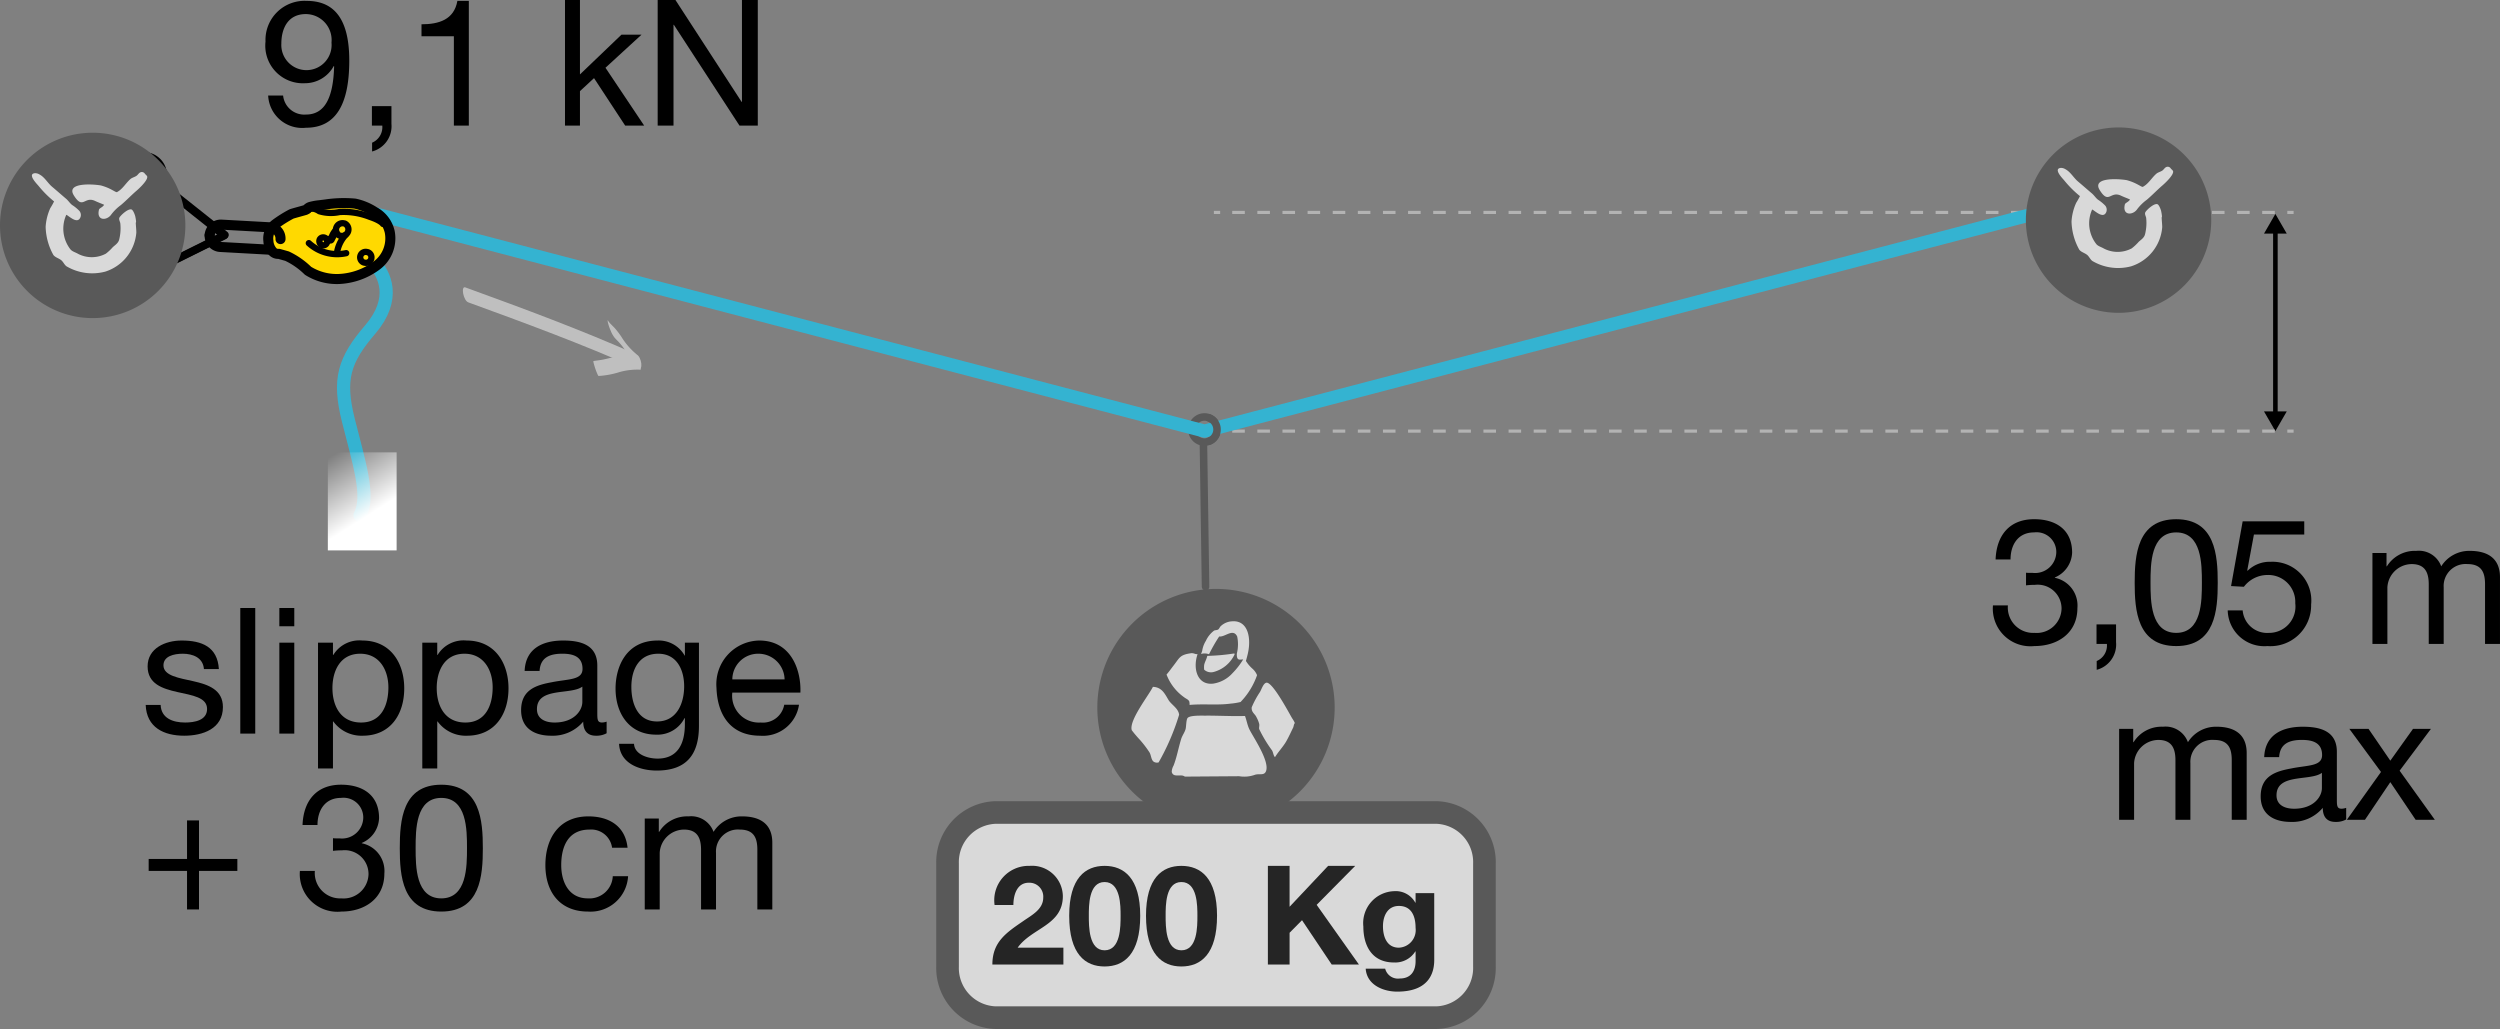 <svg xmlns="http://www.w3.org/2000/svg" xmlns:xlink="http://www.w3.org/1999/xlink" viewBox="0 0 199.032 81.92"><rect x="0" y="0" width="199.032" height="81.92" fill="#808080" stroke="none"/><defs><linearGradient id="linear-gradient" x1="29.486" y1="40.932" x2="26.492" y2="36.233" gradientUnits="userSpaceOnUse"><stop offset="0" stop-color="#fff"/><stop offset="1" stop-color="#fff" stop-opacity="0"/></linearGradient></defs><g id="Calque_2" data-name="Calque 2"><g id="Calque_1-2" data-name="Calque 1"><line x1="181.15" y1="18.333" x2="181.15" y2="33.019" fill="none" stroke="#000" stroke-width="0.363"/><polygon points="180.244 18.599 181.149 17.031 182.055 18.599 180.244 18.599"/><polygon points="180.244 32.754 181.149 34.322 182.055 32.754 180.244 32.754"/><line x1="182.6" y1="16.912" x2="182.1" y2="16.912" fill="none" stroke="#b3b3b3" stroke-width="0.25"/><line x1="181.101" y1="16.912" x2="97.64" y2="16.912" fill="none" stroke="#b3b3b3" stroke-width="0.25" stroke-dasharray="1 1"/><line x1="97.14" y1="16.912" x2="96.64" y2="16.912" fill="none" stroke="#b3b3b3" stroke-width="0.25"/><line x1="182.6" y1="34.322" x2="182.1" y2="34.322" fill="none" stroke="#b3b3b3" stroke-width="0.25"/><line x1="181.101" y1="34.322" x2="97.64" y2="34.322" fill="none" stroke="#b3b3b3" stroke-width="0.25" stroke-dasharray="1 1"/><line x1="97.14" y1="34.322" x2="96.64" y2="34.322" fill="none" stroke="#b3b3b3" stroke-width="0.25"/><path d="M161.298,45.594a1.83,1.83,0,0,0,.266.014h.252a1.689,1.689,0,0,0,1.891-1.625,1.57,1.57,0,0,0-1.765-1.597c-1.289,0-1.877.995-1.877,2.157h-1.19c.07-1.891,1.079-3.208,3.068-3.208,1.723,0,3.025.826,3.025,2.661a2.235,2.235,0,0,1-1.373,1.975V46a2.253,2.253,0,0,1,1.793,2.41c0,1.975-1.555,3.025-3.418,3.025a2.995,2.995,0,0,1-3.306-3.236h1.19a2.019,2.019,0,0,0,2.115,2.186,1.983,1.983,0,0,0,2.157-1.919,1.897,1.897,0,0,0-2.115-1.905,5.804,5.804,0,0,0-.714.042Z"/><path d="M166.91,49.712h1.555V51.127a2.081,2.081,0,0,1-1.541,2.199V52.626a1.341,1.341,0,0,0,.812-1.359h-.827Z"/><path d="M173.254,41.336c3.11,0,3.306,2.871,3.306,5.057,0,2.185-.196,5.042-3.306,5.042s-3.306-2.857-3.306-5.042C169.949,44.207,170.144,41.336,173.254,41.336Zm0,9.049c2.031,0,2.045-2.521,2.045-4.006,0-1.471-.014-3.992-2.045-3.992s-2.045,2.521-2.045,3.992C171.209,47.863,171.223,50.385,173.254,50.385Z"/><path d="M183.448,42.554h-4.006l-.532,2.858.028.028a2.512,2.512,0,0,1,1.849-.714,3.084,3.084,0,0,1,3.208,3.404,3.242,3.242,0,0,1-3.474,3.306,2.917,2.917,0,0,1-3.166-2.843h1.19a1.956,1.956,0,0,0,2.087,1.793,2.098,2.098,0,0,0,2.101-2.354,2.151,2.151,0,0,0-2.241-2.255,2.362,2.362,0,0,0-1.849.938l-1.022-.056.924-5.155h4.903Z"/><path d="M188.876,44.025h1.121v1.064h.028a2.624,2.624,0,0,1,2.339-1.233,1.894,1.894,0,0,1,1.989,1.233,2.63,2.63,0,0,1,2.269-1.233c1.443,0,2.409.603,2.409,2.101v5.309h-1.19V46.519c0-.896-.238-1.611-1.401-1.611a1.747,1.747,0,0,0-1.891,1.849v4.51h-1.19V46.519c0-.938-.294-1.611-1.359-1.611a1.956,1.956,0,0,0-1.933,1.849v4.51h-1.19Z"/><path d="M168.71,58.025h1.121v1.064h.028a2.624,2.624,0,0,1,2.339-1.233,1.894,1.894,0,0,1,1.989,1.233,2.63,2.63,0,0,1,2.269-1.233c1.443,0,2.409.603,2.409,2.101v5.309h-1.19V60.519c0-.896-.238-1.611-1.401-1.611a1.747,1.747,0,0,0-1.891,1.849v4.51h-1.19V60.519c0-.938-.294-1.611-1.359-1.611a1.956,1.956,0,0,0-1.933,1.849v4.51h-1.19Z"/><path d="M186.787,65.239a1.678,1.678,0,0,1-.855.196c-.616,0-1.009-.336-1.009-1.121a3.169,3.169,0,0,1-2.549,1.121c-1.316,0-2.395-.574-2.395-2.031,0-1.639,1.219-2.003,2.451-2.228,1.303-.266,2.438-.154,2.438-1.064,0-1.051-.869-1.205-1.611-1.205-1.009,0-1.751.308-1.807,1.373h-1.191c.07-1.793,1.443-2.423,3.068-2.423,1.303,0,2.717.294,2.717,1.989v3.726c0,.56,0,.812.378.812a1.195,1.195,0,0,0,.364-.07Zm-1.933-3.712c-.924.687-3.614.014-3.614,1.793,0,.785.672,1.065,1.4,1.065,1.569,0,2.213-.967,2.213-1.639Z"/><path d="M189.557,61.457l-2.521-3.432h1.527l1.737,2.535,1.807-2.535H193.535l-2.494,3.333,2.802,3.908h-1.527l-2.017-2.998-2.017,2.998H186.839Z"/><path d="M96.817,33.814a1.0 1,0,1,0-.543,1.307A1.003,1.003,0,0,0,96.817,33.814Z" fill="none" stroke="#595959" stroke-linecap="round" stroke-linejoin="round" stroke-width="0.6"/><polyline points="29.893 17.03 95.894 34.322 161.893 17.03" fill="none" stroke="#34b3d1" stroke-linecap="round" stroke-linejoin="round" stroke-width="1.05"/><path d="M168.665,24.905a7.379,7.379,0,1,0-7.38-7.378A7.38,7.38,0,0,0,168.665,24.905Z" fill="#595959"/><path d="M172.828,13.423a.287.287,0,0,0-.301-.144c-.154.028-.237.18-.335.267-.145.124-.37.16-.513.281-.355.3-.638.817-1.061,1.034v.013c-.094.022-.24-.091-.319-.124a4.033,4.033,0,0,0-.992-.41c-.788-.126-2.774-.212-2.139.8.735,1.172.832.021,1.698.441.22.105.492.202.708.3-.091.192-.378.267-.406.39-.226.91.637.883.974.39a3.738,3.738,0,0,1,.777-.762c.436-.369.836-.794,1.274-1.167.168-.148.877-.801.814-1.097C172.988,13.561,172.872,13.476,172.828,13.423Z" fill="#d9d9d9"/><path d="M172.102,17.296c.003.013.018-.054.018-.07a3.436,3.436,0,0,0-.07-.444c-.038-.132-.168-.492-.302-.529-.286-.075-.886.497-.957.655-.064.142.055.321.072.442a3.702,3.702,0,0,1-.089,1.293c-.07.297-.32.435-.513.617a3.86,3.86,0,0,1-.549.514,2.378,2.378,0,0,1-2.21.016c-.209-.126-.475-.185-.618-.369a2.68,2.68,0,0,1-.321-2.744c.229.105.905.803,1.134.177a.514.514,0,0,0-.088-.478,3.153,3.153,0,0,0-.585-.479c-.178-.138-.305-.349-.478-.495-.375-.318-.736-.636-1.113-.954-.361-.303-.59-.772-1.028-.992a.649.649,0,0,0-.338-.089c-.633.063.161.864.269.992a8.402,8.402,0,0,0,1.255,1.255,5.406,5.406,0,0,1-.3.532,4.206,4.206,0,0,0-.371,1.485,4.83,4.83,0,0,0,.617,2.247c.164.211.461.262.656.442.142.132.228.346.39.46a4.035,4.035,0,0,0,3.078.423,3.558,3.558,0,0,0,2.476-3.079C172.155,17.985,172.078,17.318,172.102,17.296Z" fill="#d9d9d9"/><path d="M29.712,20.867c.932.932,1.864,2.913-.233,5.359s-2.563,3.961-1.748,7.223,1.748,6.058.932,7.573" fill="none" stroke="#34b3d1" stroke-linecap="round" stroke-linejoin="round" stroke-width="1.05"/><rect x="26.1" y="36.013" width="5.476" height="7.806" fill="url(#linear-gradient)"/><polyline points="12.764 14.607 17.912 18.698 12.502 21.381" fill="none" stroke="#000" stroke-linecap="round" stroke-linejoin="round" stroke-width="0.6"/><path d="M12.782,13.167a1.557,1.557,0,1,0-.547,2.135A1.562,1.562,0,0,0,12.782,13.167Z" fill="none" stroke="#000" stroke-linecap="round" stroke-linejoin="round" stroke-width="0.6"/><path d="M22.615,18.313a.917.917,0,0,0-.81.566.984.984,0,0,0,.248,1.021c.228.205.57.35.936-.513C23.355,18.524,23.063,18.274,22.615,18.313Z" fill="#ebebeb" stroke="#000" stroke-linecap="round" stroke-linejoin="round" stroke-width="0.6"/><path d="M13.891,18.346a1.557,1.557,0,1,0-1.745,1.348A1.562,1.562,0,0,0,13.891,18.346Z" fill="none" stroke="#000" stroke-linecap="round" stroke-linejoin="round" stroke-width="0.6"/><path d="M22.331,19.034a.893.893,0,0,1-.938.84l-3.861-.213a.893.893,0,0,1-.84-.938" fill="none" stroke="#000" stroke-linecap="round" stroke-linejoin="round" stroke-width="0.8"/><path d="M29.808,16.853a2.451,2.451,0,0,1,1.214,1.582,2.691,2.691,0,0,1-1.076,2.733,5.425,5.425,0,0,1-2.939,1.042,4.305,4.305,0,0,1-2.485-.653,6.086,6.086,0,0,0-1.667-1.164c-.618-.176-.659-.184-.659-.184a.599.599,0,0,1-.475-.168,1.373,1.373,0,0,1-.354-.871,1.437,1.437,0,0,1,.581-1.348,9.937,9.937,0,0,1,1.257-.786c.102-.042.947-.268,1.09-.312.144-.044.206-.197.425-.257a4.45,4.45,0,0,1,.712-.128c.351-.043.51-.064.51-.064a9.823,9.823,0,0,1,2.315-.066A4.639,4.639,0,0,1,29.808,16.853Z" fill="#ffd900" stroke="#000" stroke-linecap="round" stroke-linejoin="round" stroke-width="0.8"/><path d="M22.032,20.112a.514.514,0,0,1-.165.012" fill="none" stroke="#000" stroke-linecap="round" stroke-linejoin="round" stroke-width="0.33"/><path d="M30.489,17.829s-.146-.264-1.04-.562a5.721,5.721,0,0,0-2.408-.39,3.217,3.217,0,0,1-1.621-.062c-.234-.162-.728-.353-.876-.07" fill="none" stroke="#000" stroke-linecap="round" stroke-linejoin="round" stroke-width="0.5"/><path d="M28.257,16.212a6.649,6.649,0,0,0-2.315.066" fill="none" stroke="#000" stroke-linecap="round" stroke-linejoin="round" stroke-width="0.5"/><path d="M29.198,20.061a.436.436,0,0,0-.23.839l.082.016a.436.436,0,0,0,.23-.839Z" fill="none" stroke="#000" stroke-linecap="round" stroke-linejoin="round" stroke-width="0.5"/><path d="M27.347,17.777a.521.521,0,0,0-.314.98l.102.02a.52.52,0,0,0,.314-.98Z" fill="none" stroke="#000" stroke-linecap="round" stroke-linejoin="round" stroke-width="0.5"/><path d="M25.457,19.059a.316.316,0,1,1,.166.453A.345.345,0,0,1,25.457,19.059Z" fill="none" stroke="#000" stroke-linecap="round" stroke-linejoin="round" stroke-width="0.5"/><path d="M26.059,19.032a.765.765,0,0,0,.119.066c.058.025.162.1.225-.02a4.968,4.968,0,0,1,.36-.617" fill="none" stroke="#000" stroke-linecap="round" stroke-linejoin="round" stroke-width="0.5"/><path d="M26.742,18.309a1.659,1.659,0,0,0-.26.373,1.508,1.508,0,0,1-.221.374c-.034.018-.061.061-.131.018" fill="none" stroke="#000" stroke-linecap="round" stroke-linejoin="round" stroke-width="0.5"/><path d="M27.504,18.711a2.731,2.731,0,0,0-.689,1.501" fill="none" stroke="#000" stroke-linecap="round" stroke-linejoin="round" stroke-width="0.5"/><path d="M27.56,20.155a3.346,3.346,0,0,1-2.972-.797" fill="none" stroke="#000" stroke-linecap="round" stroke-linejoin="round" stroke-width="0.5"/><path d="M16.692,18.723h0a.893.893,0,0,1,.938-.84l3.862.213a.893.893,0,0,1,.84.938h0" fill="none" stroke="#000" stroke-linecap="round" stroke-linejoin="round" stroke-width="0.8"/><path d="M22.539,7.606a1.691,1.691,0,0,0,1.821,1.513c1.457,0,2.171-1.261,2.241-3.838l-.028-.028a2.603,2.603,0,0,1-2.297,1.373,2.993,2.993,0,0,1-3.138-3.32A3.111,3.111,0,0,1,24.403.07c1.849,0,3.404.994,3.404,4.749,0,3.432-1.037,5.351-3.446,5.351A2.712,2.712,0,0,1,21.349,7.606Zm1.807-6.485c-1.415,0-1.947,1.135-1.947,2.354a2.002,2.002,0,1,0,3.992-.084A2.062,2.062,0,0,0,24.347,1.121Z"/><path d="M29.609,8.447h1.555V9.861a2.081,2.081,0,0,1-1.541,2.199v-.7a1.341,1.341,0,0,0,.812-1.359h-.827Z"/><path d="M37.325,10.001H36.134V2.886H33.557V1.933c1.359,0,2.591-.35,2.857-1.863H37.325Z"/><path d="M44.981,0h1.191V5.925l3.306-3.166h1.597L48.203,5.393l3.082,4.608h-1.513L47.292,6.219,46.172,7.256v2.746H44.981Z"/><path d="M52.359,0h1.415l5.267,8.11h.028V0h1.261V10.001H58.873L53.648,1.975H53.62v8.026H52.359Z"/><path d="M12.789,56.121c.042,1.064.98,1.401,1.946,1.401.743,0,1.751-.168,1.751-1.079,0-1.863-4.734-.603-4.734-3.39,0-1.457,1.429-2.059,2.704-2.059,1.624,0,2.857.504,2.969,2.27H16.235c-.07-.925-.91-1.219-1.681-1.219-.715,0-1.541.196-1.541.924,0,.841,1.261,1.009,2.367,1.261,1.19.266,2.367.672,2.367,2.059,0,1.737-1.61,2.283-3.081,2.283-1.625,0-2.998-.658-3.068-2.451Z"/><path d="M19.13,48.403h1.191V58.404H19.13Z"/><path d="M23.429,49.86H22.239v-1.457h1.19ZM22.239,51.163h1.19v7.242H22.239Z"/><path d="M25.318,51.163h1.19v.98h.028A2.424,2.424,0,0,1,28.848,50.994c2.228,0,3.334,1.765,3.334,3.81,0,2.059-1.093,3.768-3.306,3.768A2.774,2.774,0,0,1,26.536,57.438h-.028v3.74H25.318Zm3.362.882c-1.611,0-2.214,1.387-2.214,2.731,0,1.415.645,2.746,2.283,2.746,1.625,0,2.172-1.387,2.172-2.802C30.921,53.362,30.221,52.045,28.68,52.045Z"/><path d="M33.62,51.163h1.19v.98h.028a2.422,2.422,0,0,1,2.311-1.149c2.228,0,3.334,1.765,3.334,3.81,0,2.059-1.093,3.768-3.306,3.768A2.771,2.771,0,0,1,34.839,57.438h-.028v3.74H33.62Zm3.361.882c-1.61,0-2.213,1.387-2.213,2.731,0,1.415.645,2.746,2.283,2.746,1.625,0,2.171-1.387,2.171-2.802C39.223,53.362,38.523,52.045,36.982,52.045Z"/><path d="M48.295,58.376a1.676,1.676,0,0,1-.854.196c-.616,0-1.009-.336-1.009-1.121a3.168,3.168,0,0,1-2.549,1.121c-1.316,0-2.396-.574-2.396-2.031,0-1.639,1.219-2.003,2.451-2.228,1.303-.266,2.438-.154,2.438-1.064,0-1.051-.868-1.205-1.61-1.205-1.009,0-1.751.308-1.808,1.373H41.768c.07-1.793,1.442-2.423,3.067-2.423,1.303,0,2.718.294,2.718,1.989v3.726c0,.56,0,.812.378.812a1.192,1.192,0,0,0,.364-.07Zm-1.933-3.712c-.925.687-3.614.014-3.614,1.793,0,.785.673,1.065,1.4,1.065,1.569,0,2.214-.967,2.214-1.639Z"/><path d="M55.645,57.788c0,2.367-1.064,3.558-3.361,3.558-1.359,0-2.928-.56-2.998-2.129h1.19c.042.854,1.106,1.177,1.877,1.177,1.555,0,2.172-1.121,2.172-2.746v-.477h-.028a2.413,2.413,0,0,1-2.255,1.317c-2.157,0-3.236-1.695-3.236-3.67,0-1.709.826-3.824,3.348-3.824a2.363,2.363,0,0,1,2.157,1.205h.015V51.163h1.12Zm-1.177-3.152c0-1.274-.561-2.591-2.059-2.591-1.527,0-2.144,1.247-2.144,2.633,0,1.303.477,2.76,2.045,2.76C53.88,57.438,54.468,55.995,54.468,54.636Z"/><path d="M63.611,56.107A2.899,2.899,0,0,1,60.515,58.572c-2.311,0-3.403-1.611-3.474-3.81a3.479,3.479,0,0,1,3.404-3.768c2.563,0,3.348,2.396,3.277,4.146h-5.421A2.133,2.133,0,0,0,60.557,57.522a1.724,1.724,0,0,0,1.877-1.415Zm-1.148-2.017a2.084,2.084,0,0,0-2.087-2.045,2.054,2.054,0,0,0-2.073,2.045Z"/><path d="M15.843,68.384h3.053v.952H15.843V72.404H14.89V69.336H11.836v-.952H14.89V65.316h.953Z"/><path d="M26.51,66.731a1.821,1.821,0,0,0,.266.014h.252a1.689,1.689,0,0,0,1.892-1.625,1.571,1.571,0,0,0-1.766-1.597c-1.288,0-1.877.995-1.877,2.157H24.086c.07-1.891,1.079-3.208,3.067-3.208,1.724,0,3.026.826,3.026,2.661a2.235,2.235,0,0,1-1.373,1.975v.028A2.253,2.253,0,0,1,30.6,69.547c0,1.975-1.555,3.025-3.418,3.025a2.995,2.995,0,0,1-3.306-3.236h1.19A2.019,2.019,0,0,0,27.182,71.522,1.983,1.983,0,0,0,29.339,69.603,1.897,1.897,0,0,0,27.224,67.698a5.788,5.788,0,0,0-.714.042Z"/><path d="M35.134,62.473c3.109,0,3.306,2.871,3.306,5.057,0,2.185-.196,5.042-3.306,5.042-3.11,0-3.306-2.857-3.306-5.042C31.828,65.344,32.024,62.473,35.134,62.473Zm0,9.049c2.031,0,2.045-2.521,2.045-4.006,0-1.471-.014-3.992-2.045-3.992s-2.045,2.521-2.045,3.992C33.089,69,33.103,71.522,35.134,71.522Z"/><path d="M48.729,67.488a1.676,1.676,0,0,0-1.793-1.443c-1.723,0-2.255,1.373-2.255,2.83,0,1.345.603,2.647,2.115,2.647a1.856,1.856,0,0,0,1.989-1.765h1.219a2.993,2.993,0,0,1-3.194,2.815c-2.213,0-3.39-1.527-3.39-3.698,0-2.171,1.121-3.88,3.418-3.88,1.653,0,2.941.771,3.124,2.494Z"/><path d="M51.33,65.163h1.12v1.064h.028a2.622,2.622,0,0,1,2.339-1.233A1.894,1.894,0,0,1,56.807,66.227a2.631,2.631,0,0,1,2.27-1.233c1.442,0,2.409.603,2.409,2.101V72.404H60.295V67.656c0-.896-.238-1.611-1.401-1.611A1.747,1.747,0,0,0,57.003,67.894V72.404H55.813V67.656c0-.938-.294-1.611-1.359-1.611A1.955,1.955,0,0,0,52.521,67.894V72.404H51.33Z"/><polyline points="12.712 14.669 17.86 18.76 12.45 21.443" fill="none" stroke="#000" stroke-linecap="round" stroke-linejoin="round" stroke-width="0.6"/><path d="M12.729,13.228a1.557,1.557,0,1,0-.547,2.135A1.562,1.562,0,0,0,12.729,13.228Z" fill="none" stroke="#000" stroke-linecap="round" stroke-linejoin="round" stroke-width="0.6"/><path d="M96.273,35.121a1.0 1,0,0,0-.04-1.865" fill="none" stroke="#595959" stroke-linecap="round" stroke-linejoin="round" stroke-width="0.6"/><path d="M7.38,25.325A7.379,7.379,0,1,0,0,17.947,7.38,7.38,0,0,0,7.38,25.325Z" fill="#595959"/><path d="M11.542,13.844a.287.287,0,0,0-.301-.144c-.154.028-.237.18-.335.267-.145.124-.37.16-.513.281-.355.3-.638.817-1.061,1.034v.013c-.094.022-.24-.091-.319-.124A4.033,4.033,0,0,0,8.02,14.761c-.788-.126-2.774-.212-2.139.8.735,1.172.832.021,1.698.441.22.105.492.202.708.3-.091.192-.378.267-.406.39-.226.91.637.883.974.39a3.738,3.738,0,0,1,.777-.762c.436-.369.836-.794,1.274-1.167.168-.148.877-.801.814-1.097C11.703,13.981,11.587,13.896,11.542,13.844Z" fill="#d9d9d9"/><path d="M10.816,17.717c.003.013.018-.054.018-.07a3.436,3.436,0,0,0-.07-.444c-.038-.132-.168-.492-.302-.529-.286-.075-.886.497-.957.655-.064.142.055.321.072.442A3.702,3.702,0,0,1,9.49,19.064c-.07.297-.32.435-.513.617a3.858,3.858,0,0,1-.549.514,2.378,2.378,0,0,1-2.21.016c-.209-.126-.475-.185-.618-.369a2.68,2.68,0,0,1-.321-2.744c.229.105.905.803,1.134.177a.514.514,0,0,0-.088-.478,3.153,3.153,0,0,0-.585-.479c-.178-.138-.305-.349-.478-.495-.375-.318-.736-.636-1.113-.954-.361-.303-.59-.772-1.028-.992a.649.649,0,0,0-.338-.089c-.633.063.161.864.269.992A8.402,8.402,0,0,0,4.305,16.037a5.406,5.406,0,0,1-.3.532,4.206,4.206,0,0,0-.371,1.485,4.83,4.83,0,0,0,.617,2.247c.164.211.461.262.656.442.142.132.228.346.39.46a4.035,4.035,0,0,0,3.078.423,3.558,3.558,0,0,0,2.476-3.079C10.869,18.405,10.792,17.739,10.816,17.717Z" fill="#d9d9d9"/><line x1="95.809" y1="35.372" x2="95.977" y2="46.71" fill="none" stroke="#595959" stroke-linecap="round" stroke-linejoin="round" stroke-width="0.6"/><path d="M37.284,24.073c4.522,1.647,9.071,3.323,13.469,5.279.518.231.306-.96-.055-1.121-4.457-1.983-9.068-3.682-13.65-5.35-.375-.137-.166,1.045.236,1.192Z" fill="#bfbfbf"/><path d="M48.634,26.369a2.242,2.242,0,0,0,.288.505c.091.11.195.208.294.31a5.676,5.676,0,0,1,.571.722,6.01,6.01,0,0,0,1.195,1.414l-.388-1.179c-.07.075-.007.226.015.31a5.503,5.503,0,0,0,.24.705l-.258-.918a5.031,5.031,0,0,0-1.684.179c-.269.064-.537.134-.807.192-.282.061-.564.091-.849.132-.056.008.129.57.146.616a4.416,4.416,0,0,0,.162.415c.016.034.059.159.102.16a6.926,6.926,0,0,0,1.661-.31,5.211,5.211,0,0,1,1.681-.188c.032.003-.05-.311-.05-.314a5.468,5.468,0,0,0-.208-.604l-.016-.039.267.891.011-.032c.029-.032-.014-.172-.018-.19-.027-.118-.064-.234-.102-.349-.042-.128-.087-.254-.138-.379-.031-.074-.066-.214-.13-.262a5.584,5.584,0,0,1-1.145-1.337,6.95,6.95,0,0,0-.515-.679c-.095-.104-.198-.2-.294-.303a1.441,1.441,0,0,1-.241-.285c-.086-.169-.031.113-.02.153a3.918,3.918,0,0,0,.233.664Z" fill="#bfbfbf"/><path d="M96.807,65.781A9.448,9.448,0,1,0,87.361,56.333,9.45,9.45,0,0,0,96.807,65.781Z" fill="#595959"/><path d="M98.271,52.135s.078-.13-.065-.104a15.892,15.892,0,0,1-2.092.185c-.06.289-.194.458-.247.724a1.668,1.668,0,0,0,0,.375.809.809,0,0,0,.738.187A2.569,2.569,0,0,0,98.271,52.135Z" fill="#d9d9d9"/><path d="M94.281,55.518c.118.099.354.175.406.346a1.097,1.097,0,0,1,.018.258c1.029-.102,2.245.036,3.249-.104a5.083,5.083,0,0,0,.811-.13,5.83,5.83,0,0,0,1.313-2.135,1.37,1.37,0,0,0-.388-.534,2.812,2.812,0,0,1-.5-.6c.04-.129.07-.253.112-.413.362-1.341.089-2.859-1.234-2.74a1.408,1.408,0,0,0-.891.393c-.065.063-.117.206-.191.255-.098.063-.225.044-.329.091a2.117,2.117,0,0,0-.654.815,2.064,2.064,0,0,0-.292.789,1.77,1.77,0,0,1-.096.255,1.01,1.01,0,0,1,.638.023,13.121,13.121,0,0,1,.811-1.417c.449.078,1.103-.68,1.431,0a3.033,3.033,0,0,1-.023,1.349c-.047.655.281.469.499.483a5.944,5.944,0,0,1-.865,1.108,2.593,2.593,0,0,1-1.505.813c-1.259.156-1.663-1.164-1.259-2.346-.195.026-.302-.107-.539-.07-.884.13-.891.359-1.353.953-.195.25-.371.508-.579.742A3.913,3.913,0,0,0,94.281,55.518Z" fill="#d9d9d9"/><path d="M102.859,57.164c-.273-.466-1.568-2.917-2.045-2.81-.243.055-.379.531-.507.742a7.357,7.357,0,0,0-.654,1.211c-.047.391.26.534.365.766a2.521,2.521,0,0,1,.232.56c.03.169-.034.286,0,.417a10.597,10.597,0,0,0,1.025,1.698c.103.195.095.385.23.534.268-.445.628-.799.893-1.255.201-.352.383-.753.56-1.115.039-.091.048-.266.117-.326C103.115,57.541,102.88,57.195,102.859,57.164Z" fill="#d9d9d9"/><path d="M93.027,55.726c-.293-.49-.525-1.016-1.241-1.044-.331.68-1.935,2.695-1.68,3.458a9.378,9.378,0,0,0,.633.747,8.29,8.29,0,0,1,.781,1.023c.145.253.122.654.392.766a.483.483,0,0,0,.329.021,18.506,18.506,0,0,0,1.631-3.789C93.827,56.395,93.25,56.101,93.027,55.726Z" fill="#d9d9d9"/><path d="M99.117,57c-.922.036-2.165-.034-3.116-.026-.342.005-1.223-.039-1.445.177-.126.128-.113.677-.165.883-.081.294-.266.513-.355.802-.227.737-.343,1.443-.604,2.112a1.142,1.142,0,0,0-.147.479.324.324,0,0,0,.29.299c.288.049.53-.06.754.102l4.323-.031a2.49,2.49,0,0,0,1.266-.117c.372-.109.719.086.87-.279.325-.802-1.081-2.812-1.335-3.367C99.305,57.723,99.242,57.325,99.117,57Z" fill="#d9d9d9"/><path d="M118.18,76.955a3.955,3.955,0,0,1-3.831,4.065H79.27A3.956,3.956,0,0,1,75.437,76.955V68.749a3.954,3.954,0,0,1,3.833-4.065h35.08a3.953,3.953,0,0,1,3.831,4.065Z" fill="#d9d9d9" stroke="#595959" stroke-miterlimit="10" stroke-width="1.801"/><path d="M79.181,72.048a2.737,2.737,0,0,1,2.795-3.114,2.451,2.451,0,0,1,2.64,2.41c0,2.332-2.475,2.519-3.598,4.104h3.642v1.342h-5.654c0-1.793,1.1-2.53,2.432-3.443.671-.474,1.617-.936,1.617-1.882a1.106,1.106,0,0,0-1.155-1.188c-.925,0-1.222.957-1.222,1.771Z" fill="#252525"/><path d="M87.938,68.934c1.54,0,2.838.969,2.838,3.972,0,3.069-1.298,4.038-2.838,4.038-1.529,0-2.816-.969-2.816-4.038C85.121,69.902,86.409,68.934,87.938,68.934Zm0,6.723c1.276,0,1.276-1.882,1.276-2.751,0-.803,0-2.685-1.276-2.685-1.266,0-1.254,1.882-1.254,2.685C86.684,73.774,86.684,75.656,87.938,75.656Z" fill="#252525"/><path d="M94.053,68.934c1.541,0,2.839.969,2.839,3.972,0,3.069-1.298,4.038-2.839,4.038-1.529,0-2.816-.969-2.816-4.038C91.237,69.902,92.524,68.934,94.053,68.934Zm0,6.723c1.276,0,1.276-1.882,1.276-2.751,0-.803,0-2.685-1.276-2.685-1.265,0-1.254,1.882-1.254,2.685C92.799,73.774,92.799,75.656,94.053,75.656Z" fill="#252525"/><path d="M100.939,68.934h1.728v3.257l3.069-3.257h2.156l-3.069,3.103,3.366,4.753h-2.167l-2.365-3.531-.99,1.001v2.53h-1.728Z" fill="#252525"/><path d="M114.184,76.426c0,.936-.342,2.52-2.949,2.52-1.122,0-2.42-.539-2.508-1.826h1.551a1.051,1.051,0,0,0,1.166.781c.869,0,1.266-.583,1.255-1.408v-.748h-.022a1.887,1.887,0,0,1-1.705.88c-1.716,0-2.432-1.298-2.432-2.86a2.547,2.547,0,0,1,2.442-2.816,1.78,1.78,0,0,1,1.694.913h.022v-.759h1.485ZM112.699,73.874c0-.925-.319-1.75-1.331-1.75-.881,0-1.266.771-1.266,1.617,0,.814.297,1.706,1.266,1.706A1.4,1.4,0,0,0,112.699,73.874Z" fill="#252525"/></g></g></svg>